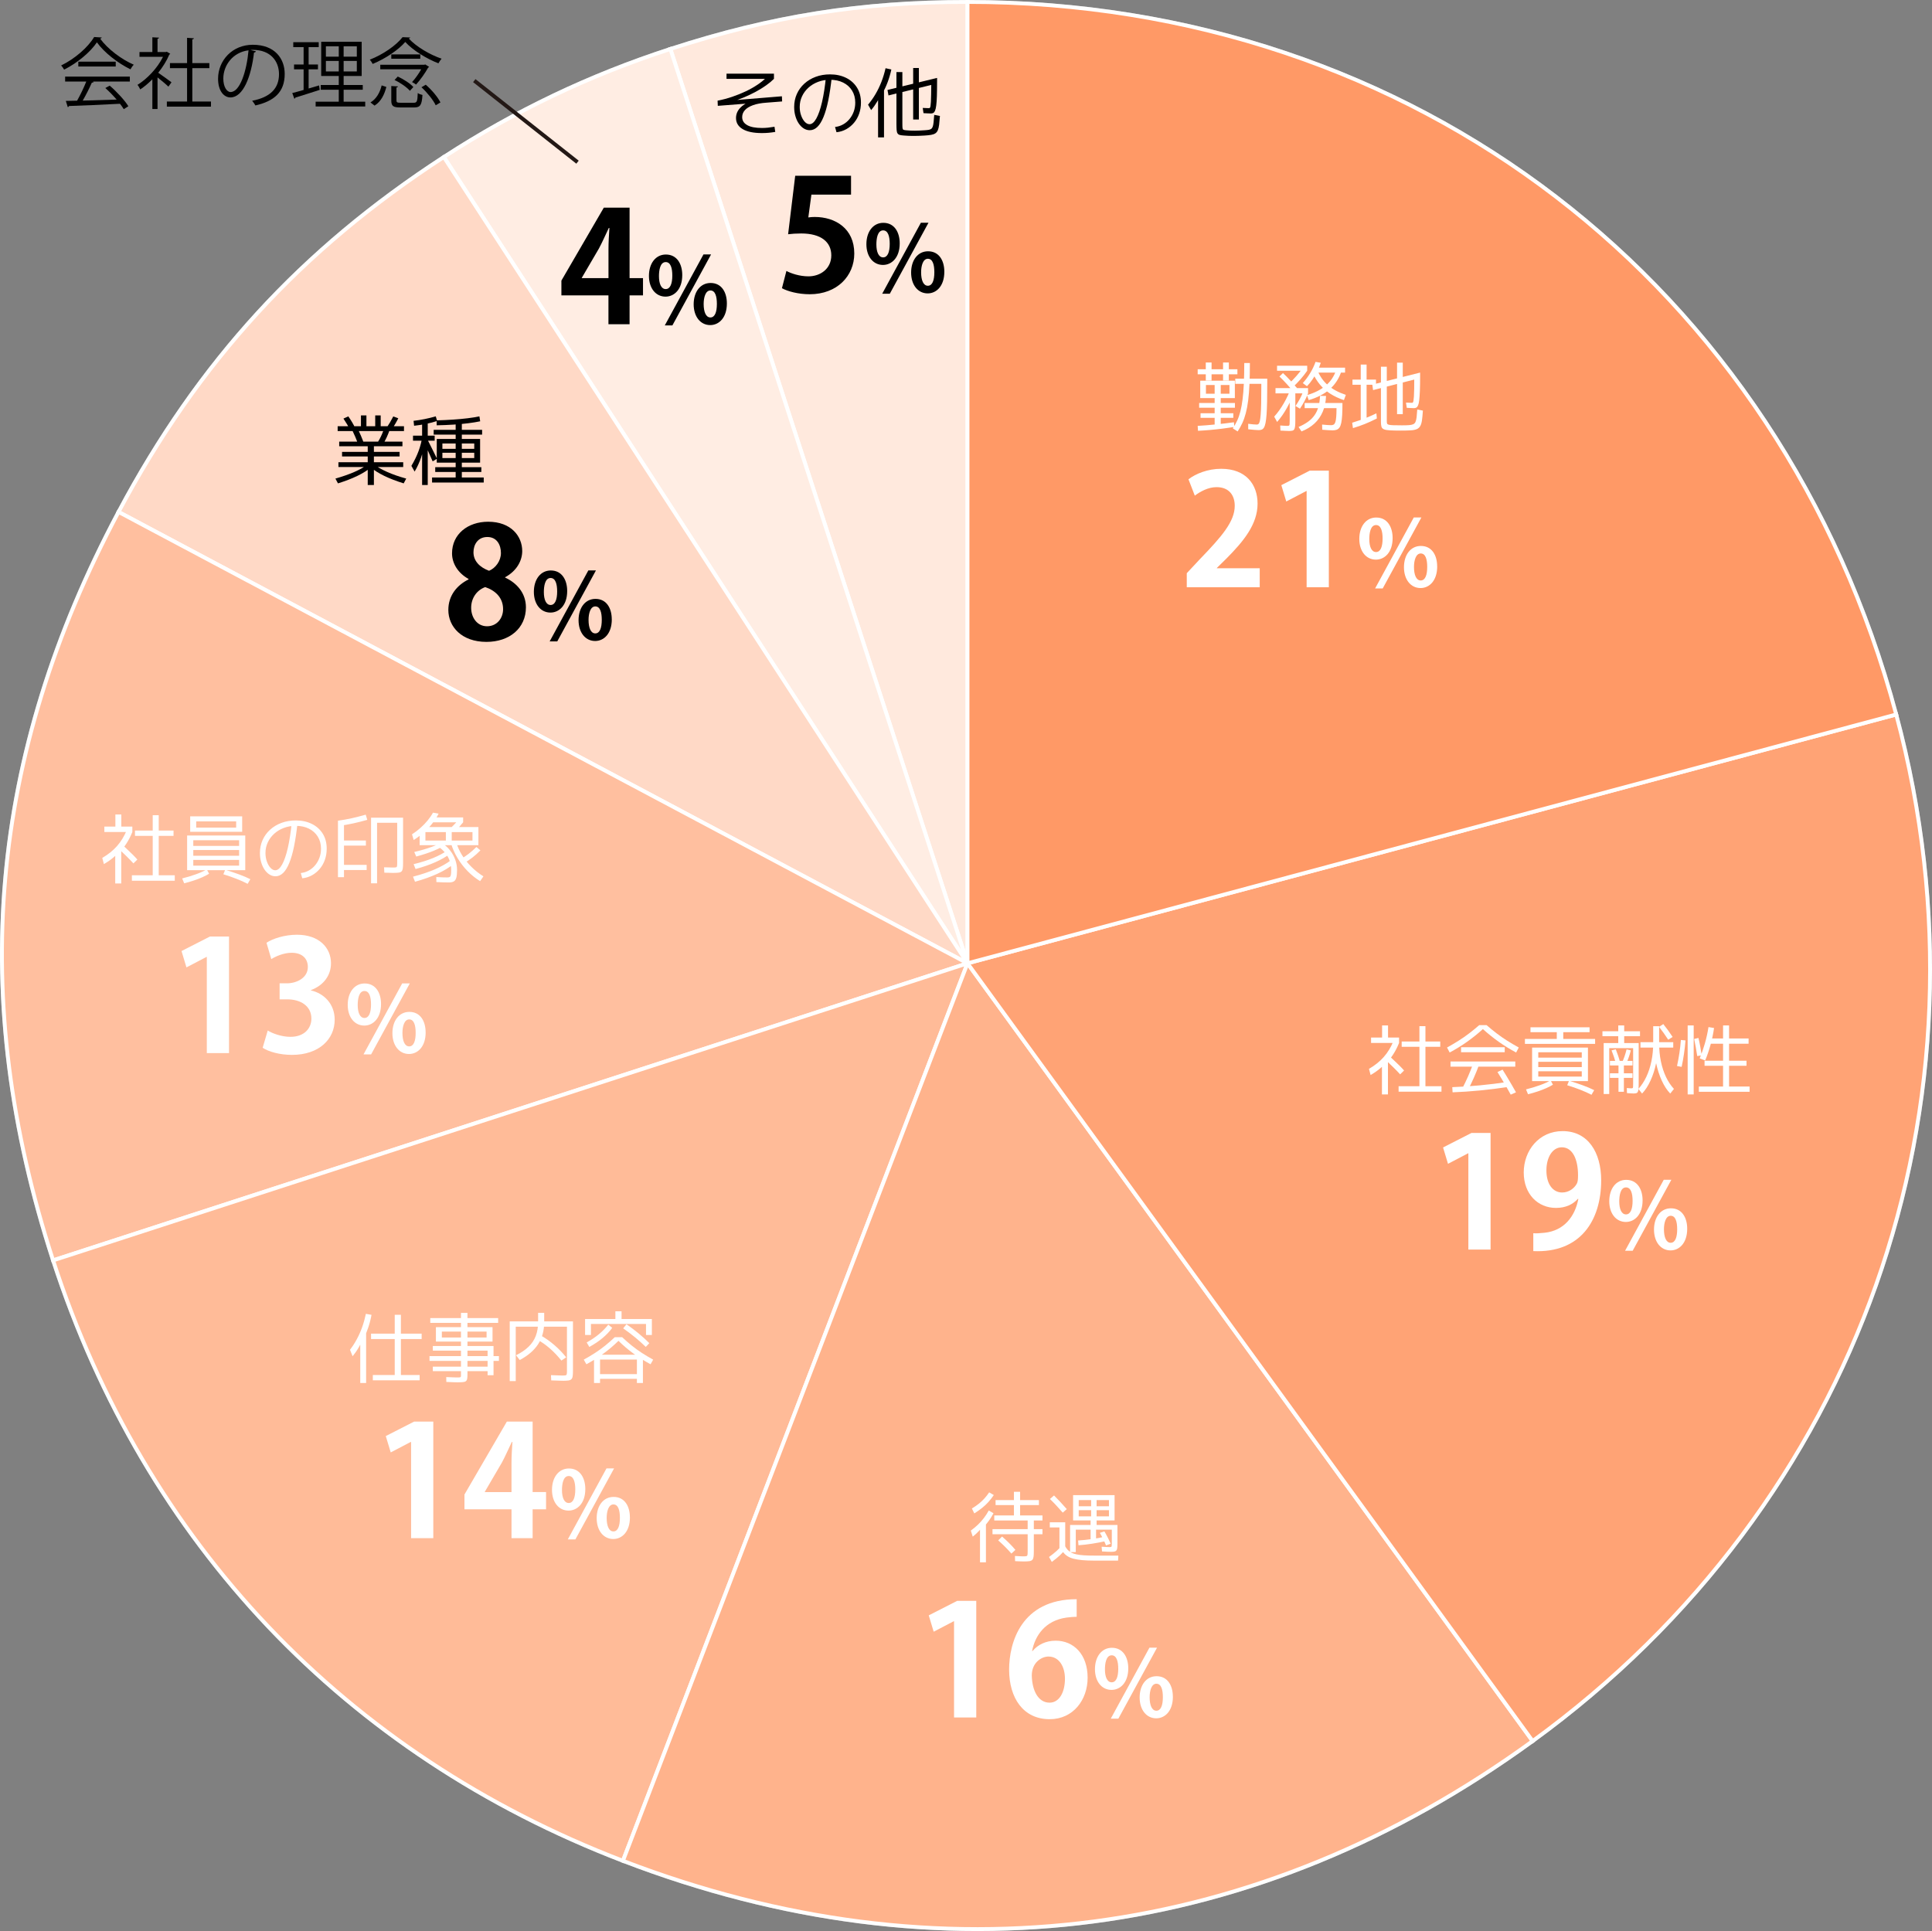 <?xml version="1.0" encoding="UTF-8"?>
<svg xmlns="http://www.w3.org/2000/svg" width="501" height="500.8" viewBox="0 0 501 500.8">
  <rect x="0" y="0" width="501" height="500.8" fill="#808080" stroke="none"/>
  <g style="isolation: isolate;">
    <g id="menu">
      <g>
        <g>
          <path d="M250.89,249.83L173.84,12.7C200.03,4.19,223.35.5,250.89.5v249.33Z" style="fill: #ffe9dd; stroke: #fff; stroke-linecap: round; stroke-miterlimit: 10;"/>
          <path d="M250.89,249.83L115.09,40.72c18.48-12,37.79-21.21,58.75-28.02l77.05,237.12Z" style="fill: #ffede3; stroke: #fff; stroke-linecap: round; stroke-miterlimit: 10;"/>
          <path d="M250.89,249.83L30.74,132.77c20.69-38.91,47.39-68.05,84.35-92.05l135.79,209.1Z" style="fill: #ffd9c6; stroke: #fff; stroke-linecap: round; stroke-miterlimit: 10;"/>
          <path d="M250.89,249.83L13.76,326.87C-8.36,258.77-2.87,196,30.74,132.77l220.14,117.05Z" style="fill: #ffbf9f; stroke: #fff; stroke-linecap: round; stroke-miterlimit: 10;"/>
          <path d="M250.89,249.83l-89.35,232.77c-71.99-27.63-123.94-82.38-147.77-155.72l237.12-77.05Z" style="fill: #ffbb98; stroke: #fff; stroke-linecap: round; stroke-miterlimit: 10;"/>
          <path d="M250.89,249.83l146.55,201.71c-71.3,51.8-153.63,62.64-235.9,31.06l89.35-232.77Z" style="fill: #ffb38c; stroke: #fff; stroke-linecap: round; stroke-miterlimit: 10;"/>
          <path d="M250.89,249.83l240.83-64.53c27.09,101.09-9.62,204.73-94.28,266.24l-146.55-201.71Z" style="fill: #ffa375; stroke: #fff; stroke-linecap: round; stroke-miterlimit: 10;"/>
          <path d="M250.89,249.83V.5c115.67,0,210.89,73.07,240.83,184.8l-240.83,64.53Z" style="fill: #f96; stroke: #fff; stroke-linecap: round; stroke-miterlimit: 10;"/>
        </g>
        <g style="mix-blend-mode: multiply; opacity: .4;">
          <path d="M250.89,249.83L173.84,12.7C200.03,4.19,223.35.5,250.89.5v249.33Z" style="fill: #ffe9dd; stroke: #fff; stroke-linecap: round; stroke-miterlimit: 10;"/>
          <path d="M250.89,249.83L115.09,40.72c18.48-12,37.79-21.21,58.75-28.02l77.05,237.12Z" style="fill: #ffede3; stroke: #fff; stroke-linecap: round; stroke-miterlimit: 10;"/>
          <path d="M250.89,249.83L30.74,132.77c20.69-38.91,47.39-68.05,84.35-92.05l135.79,209.1Z" style="fill: #ffd9c6; stroke: #fff; stroke-linecap: round; stroke-miterlimit: 10;"/>
          <path d="M250.89,249.83L13.76,326.87C-8.36,258.77-2.87,196,30.74,132.77l220.14,117.05Z" style="fill: #ffbf9f; stroke: #fff; stroke-linecap: round; stroke-miterlimit: 10;"/>
          <path d="M250.89,249.83l-89.35,232.77c-71.99-27.63-123.94-82.38-147.77-155.72l237.12-77.05Z" style="fill: #ffbb98; stroke: #fff; stroke-linecap: round; stroke-miterlimit: 10;"/>
          <path d="M250.89,249.83l146.55,201.71c-71.3,51.8-153.63,62.64-235.9,31.06l89.35-232.77Z" style="fill: #ffb38c; stroke: #fff; stroke-linecap: round; stroke-miterlimit: 10;"/>
          <path d="M250.89,249.83l240.83-64.53c27.09,101.09-9.62,204.73-94.28,266.24l-146.55-201.71Z" style="fill: #ffa375; stroke: #fff; stroke-linecap: round; stroke-miterlimit: 10;"/>
          <path d="M250.89,249.83V.5c115.67,0,210.89,73.07,240.83,184.8l-240.83,64.53Z" style="fill: #f96; stroke: #fff; stroke-linecap: round; stroke-miterlimit: 10;"/>
        </g>
        <g>
          <path d="M197.54,34.51c-2.13,0-3.78-.34-4.94-1.02-1.16-.68-1.74-1.64-1.74-2.88,0-.96.34-1.82,1.03-2.58.69-.76,1.66-1.37,2.93-1.82l.02.56-8.7.68-.06-1.34c1.29-.25,2.56-.59,3.8-1.01,1.24-.42,2.42-.9,3.54-1.43,1.12-.53,2.13-1.11,3.04-1.72.91-.61,1.67-1.24,2.3-1.88l.44.38h-10.8v-1.34h12.3v1.34c-.56.56-1.24,1.13-2.05,1.7-.81.57-1.69,1.12-2.66,1.64s-1.97,1-3.01,1.44-2.07.81-3.1,1.1l-.3-.28,13.18-1.08.06,1.34-4.08.32c-1.35.09-2.49.3-3.42.63s-1.64.75-2.13,1.28c-.49.53-.73,1.14-.73,1.83,0,.91.44,1.6,1.31,2.09.87.49,2.15.73,3.83.73.53,0,1.05-.03,1.54-.08s1.06-.13,1.7-.24l.2,1.34c-.63.11-1.22.18-1.77.23-.55.05-1.13.07-1.73.07Z"/>
          <path d="M216.54,32.93c.75-.08,1.44-.3,2.07-.65.63-.35,1.19-.81,1.66-1.38.47-.57.84-1.21,1.11-1.94.27-.73.4-1.51.4-2.35,0-1.19-.28-2.23-.83-3.12-.55-.89-1.32-1.58-2.3-2.07-.98-.49-2.12-.73-3.43-.73-1.11,0-2.13.18-3.08.54-.95.36-1.78.86-2.49,1.5-.71.64-1.27,1.39-1.67,2.25-.4.86-.6,1.78-.6,2.77,0,.77.12,1.5.36,2.18.24.68.55,1.23.94,1.65s.8.63,1.24.63c.63,0,1.22-.49,1.77-1.48.55-.99,1.05-2.41,1.48-4.28.43-1.87.78-4.1,1.03-6.7l1.5.16c-.25,2.33-.56,4.37-.91,6.1-.35,1.73-.77,3.17-1.24,4.32-.47,1.15-1,2.01-1.59,2.58-.59.57-1.25.86-1.98.86-.56,0-1.09-.16-1.58-.47s-.92-.75-1.29-1.3c-.37-.55-.65-1.19-.86-1.92-.21-.73-.31-1.5-.31-2.33,0-1.21.23-2.34.69-3.37s1.11-1.93,1.95-2.69c.84-.76,1.82-1.35,2.95-1.77,1.13-.42,2.36-.63,3.71-.63,1.57,0,2.96.3,4.17.9,1.21.6,2.15,1.45,2.83,2.54.68,1.09,1.02,2.39,1.02,3.88,0,1.03-.16,1.98-.47,2.87-.31.89-.75,1.67-1.32,2.35-.57.68-1.24,1.24-2.01,1.67-.77.43-1.62.7-2.54.79l-.38-1.36Z"/>
          <path d="M225.9,28.55l-.8-1.4c.73-.88,1.39-1.81,1.96-2.79s1.08-2.03,1.51-3.14.79-2.29,1.07-3.53l1.5.34c-.25,1.15-.57,2.24-.96,3.28s-.84,2.01-1.36,2.9l-.02-.36c-.16.39-.35.79-.58,1.2s-.47.83-.72,1.25c-.25.42-.51.82-.78,1.2-.27.38-.54.73-.82,1.05ZM227.7,35.63v-12.32h1.54v12.32h-1.54ZM241.4,29.43c-.2,0-.48-.01-.84-.03-.36-.02-.72-.04-1.08-.05l-.2-1.36c.31.01.62.03.94.04s.56.02.72.02c.08,0,.15-.04.21-.11.06-.07.11-.23.15-.46.04-.23.07-.59.1-1.07s.05-1.13.06-1.94c.01-.81.03-1.83.04-3.06l.8.42-11.9,2.92-.26-1.42,12.86-3.12v.82c0,1.55-.02,2.83-.05,3.86-.03,1.03-.09,1.85-.17,2.46s-.18,1.07-.31,1.36c-.13.29-.28.49-.45.58-.17.09-.38.14-.62.14ZM236.98,35.25c-.45,0-.88,0-1.29-.02s-.83-.04-1.27-.08c-.47-.03-.83-.08-1.09-.15-.26-.07-.45-.21-.58-.4-.13-.19-.21-.49-.24-.88s-.05-.92-.05-1.59v-13.44h1.54v13.36c0,.55.01.94.04,1.17.03.23.11.38.25.44.14.06.37.1.69.13.39.04.76.07,1.13.08.37.01.74.02,1.13.02s.76,0,1.15-.03.8-.04,1.23-.07c.48-.03.87-.06,1.17-.11.3-.05.54-.14.71-.27.17-.13.3-.34.39-.61s.16-.65.21-1.14c.05-.49.11-1.11.16-1.87l1.48.28c-.07.92-.14,1.68-.21,2.28s-.19,1.08-.34,1.43-.37.62-.64.8c-.27.18-.63.31-1.08.39-.45.08-1.01.14-1.69.18-.47.03-.94.05-1.42.07-.48.02-.94.03-1.38.03ZM236.8,30.99v-13.36h1.48v13.36h-1.48Z"/>
        </g>
        <g>
          <path d="M26.94,224.1l-.42-1.6c1.53-.89,2.81-1.92,3.83-3.08,1.02-1.16,1.85-2.51,2.49-4.06l1.48.42c-.44,1.09-.96,2.1-1.55,3.01-.59.91-1.27,1.76-2.03,2.53l-.04-.16c-.33.36-.7.71-1.1,1.06-.4.35-.82.68-1.27.99-.45.31-.91.61-1.39.89ZM27.06,215.78v-1.4h2.86v-3.14h1.54v3.14h2.86v1.4h-7.26ZM29.88,229.12v-8.78h1.56v8.78h-1.56ZM34.6,223.92c-.48-.53-1.07-1.14-1.76-1.82-.69-.68-1.36-1.32-2-1.92l.94-1.04c.43.4.88.82,1.35,1.27.47.45.93.88,1.36,1.31.43.43.81.83,1.13,1.2l-1.02,1ZM34.2,228.42v-1.42h5.4v-10.22h-4.6v-1.38h4.6v-3.98h1.56v3.98h3.84v1.38h-3.84v10.22h4.16v1.42h-11.12Z" style="fill: #fff;"/>
          <path d="M47.76,229.08l-.52-1.26c1.29-.32,2.5-.69,3.63-1.1,1.13-.41,2.04-.83,2.75-1.24l.6,1.12c-.47.29-1.04.59-1.71.89-.67.3-1.42.59-2.23.86-.81.27-1.65.52-2.52.73ZM48.52,225.68v-9h15.08v9h-13.48v-1.18h11.88v-1.48h-11.88v-1.08h11.88v-1.48h-11.88v-1.08h11.88v-1.46h-11.88v7.76h-1.6ZM49.32,215.72v-4h13.48v4h-11.92v-1.08h10.36v-1.62h-10.36v2.7h-1.56ZM64.22,229.22c-.81-.43-1.76-.85-2.85-1.28-1.09-.43-2.24-.83-3.45-1.2l.48-1.16c1.25.37,2.44.77,3.56,1.18,1.12.41,2.11.83,2.96,1.26l-.7,1.2Z" style="fill: #fff;"/>
          <path d="M78,226.42c.75-.08,1.44-.3,2.07-.65.63-.35,1.19-.81,1.66-1.38.47-.57.84-1.21,1.11-1.94.27-.73.4-1.51.4-2.35,0-1.19-.28-2.23-.83-3.12-.55-.89-1.32-1.58-2.3-2.07-.98-.49-2.12-.73-3.43-.73-1.11,0-2.13.18-3.08.54-.95.36-1.78.86-2.49,1.5-.71.64-1.27,1.39-1.67,2.25-.4.86-.6,1.78-.6,2.77,0,.77.12,1.5.36,2.18.24.68.55,1.23.94,1.65s.8.63,1.24.63c.63,0,1.22-.49,1.77-1.48.55-.99,1.05-2.41,1.48-4.28.43-1.87.78-4.1,1.03-6.7l1.5.16c-.25,2.33-.56,4.37-.91,6.1-.35,1.73-.77,3.17-1.24,4.32-.47,1.15-1,2.01-1.59,2.58-.59.57-1.25.86-1.98.86-.56,0-1.09-.16-1.58-.47s-.92-.75-1.29-1.3c-.37-.55-.65-1.19-.86-1.92-.21-.73-.31-1.5-.31-2.33,0-1.21.23-2.34.69-3.37s1.11-1.93,1.95-2.69c.84-.76,1.82-1.35,2.95-1.77,1.13-.42,2.36-.63,3.71-.63,1.57,0,2.96.3,4.17.9,1.21.6,2.15,1.45,2.83,2.54.68,1.09,1.02,2.39,1.02,3.88,0,1.03-.16,1.98-.47,2.87-.31.89-.75,1.67-1.32,2.35-.57.68-1.24,1.24-2.01,1.67-.77.43-1.62.7-2.54.79l-.38-1.36Z" style="fill: #fff;"/>
          <path d="M87.98,214.18l-.34-1.34c1.2-.16,2.39-.37,3.56-.63,1.17-.26,2.39-.57,3.64-.93l.4,1.34c-1.25.36-2.48.67-3.67.93-1.19.26-2.39.47-3.59.63ZM87.64,227.5v-14.66h1.56v5.14h5.68v1.32h-5.68v5h5.88v1.34h-5.88v1.86h-1.56ZM96.22,229.08v-17.02h8.3v11.78c0,.57-.02,1.03-.07,1.37s-.15.59-.3.76c-.15.17-.38.28-.69.33-.31.05-.73.08-1.26.08-.11,0-.3,0-.58,0-.28,0-.59-.02-.94-.03-.35-.01-.69-.02-1.02-.02l-.06-1.4c.31,0,.62,0,.95.02.33.01.62.02.87.03.25,0,.43.01.52.01.35,0,.59-.02.74-.05.15-.03.24-.13.27-.29.03-.16.05-.43.05-.82v-10.44h-5.22v15.7h-1.56Z" style="fill: #fff;"/>
          <path d="M107.28,217.86l-.44-1.48c.8-.52,1.54-1.08,2.22-1.69.68-.61,1.29-1.24,1.84-1.91.55-.67,1.01-1.34,1.38-2.02l1.46.26c-.29.6-.66,1.21-1.09,1.82s-.93,1.22-1.48,1.81c-.55.59-1.16,1.16-1.81,1.7-.65.54-1.35,1.04-2.08,1.51ZM107.62,228.68l-.52-1.32c2.15-.56,4.04-1.19,5.67-1.9,1.63-.71,3-1.48,4.11-2.32l.68.98c-1.12.91-2.51,1.74-4.16,2.5-1.65.76-3.58,1.45-5.78,2.06ZM107.76,225.38l-.5-1.26c1.92-.47,3.61-1,5.07-1.6,1.46-.6,2.67-1.25,3.63-1.94l.68.88c-.99.76-2.23,1.47-3.73,2.14-1.5.67-3.22,1.26-5.15,1.78ZM107.94,222.14l-.52-1.18c1.71-.4,3.22-.84,4.54-1.33,1.32-.49,2.43-1.01,3.32-1.57l.7.76c-.93.63-2.07,1.22-3.41,1.78-1.34.56-2.88,1.07-4.63,1.54ZM108.82,219.2v-4.1h1.5v2.9h5.3v-2.2h1.52v2.2h5.38v-2.2h-12.9v-1.3h14.44v4.7h-15.24ZM111.88,213.26v-1.26h8.22v1.26h-8.22ZM116.4,228.86c-.4,0-.87,0-1.4-.02-.53-.01-1.15-.04-1.84-.08l-.02-1.3c.61.04,1.15.07,1.6.08.45.01.85.02,1.18.02.29,0,.52-.03.67-.1.15-.07.26-.24.32-.51.06-.27.09-.72.09-1.33,0-.83-.13-1.61-.38-2.34-.25-.73-.63-1.41-1.13-2.04-.5-.63-1.13-1.2-1.89-1.72l1.12-.82c.81.56,1.5,1.21,2.06,1.94.56.73.99,1.52,1.29,2.37.3.85.45,1.71.45,2.59s-.06,1.55-.19,2.02c-.13.47-.34.79-.65.97s-.73.27-1.28.27ZM118.12,215.4l-1.18-.72c.24-.23.47-.45.69-.68.22-.23.43-.45.63-.68.2-.23.37-.43.52-.62l1.32.56c-.25.32-.55.67-.89,1.04-.34.37-.7.74-1.09,1.1ZM124.5,228.52c-1.16-.71-2.24-1.58-3.25-2.61-1.01-1.03-1.88-2.17-2.62-3.4-.74-1.23-1.3-2.49-1.67-3.77l1.34-.34c.32,1.13.82,2.25,1.49,3.34.67,1.09,1.49,2.11,2.44,3.06.95.95,2,1.77,3.13,2.48l-.86,1.24ZM120.14,223.98l-.82-1.1c.76-.41,1.49-.89,2.18-1.42.69-.53,1.37-1.13,2.04-1.8l1.04.88c-.67.69-1.37,1.32-2.11,1.89-.74.57-1.52,1.08-2.33,1.55Z" style="fill: #fff;"/>
        </g>
        <g>
          <path d="M91.44,351.74l-.68-1.68c.67-.87,1.26-1.79,1.78-2.76.52-.97.98-2,1.37-3.09.39-1.09.71-2.24.97-3.47l1.46.26c-.21,1.15-.49,2.24-.84,3.28-.35,1.04-.74,2-1.18,2.88l-.02-.26c-.16.41-.35.84-.57,1.27-.22.43-.46.86-.71,1.29-.25.43-.51.83-.78,1.22-.27.39-.54.74-.8,1.06ZM93.42,358.68v-13.08h1.52v13.08h-1.52ZM96.68,357.98v-1.38h5.68v-9.32h-6.14v-1.4h6.14v-4.9h1.6v4.9h5.38v1.4h-5.38v9.32h4.86v1.38h-12.14Z" style="fill: #fff;"/>
          <path d="M126.44,356.66v-1.06h-14.2v-1.16h14.2v-1.5h-15.06v-1.24h15.06v-1.42h-14.2v-1.2h15.74v2.62h1.4v1.24h-1.4v3.72h-1.54ZM118.64,358.5c-.24,0-.58,0-1.02-.02-.44-.01-1.07-.04-1.88-.08l-.02-1.26c.72.03,1.3.05,1.74.07.44.02.78.03,1.02.03.36,0,.61,0,.76-.03.15-.02.23-.07.26-.16.03-.09.04-.22.04-.41v-13.56h-7.96v-1.24h7.96v-1.34h1.68v1.34h7.96v1.24h-7.96v13.46c0,.45-.03.81-.08,1.08-.05.27-.17.46-.34.59-.17.13-.43.21-.78.24-.35.03-.81.05-1.38.05ZM113.04,347.94v-3.74h14.68v3.74h-13.14v-1.06h11.6v-1.54h-11.6v2.6h-1.54Z" style="fill: #fff;"/>
          <path d="M132.18,358.18v-15.48h16.4v12.88c0,.56-.03,1.01-.08,1.35-.05.34-.16.59-.33.76-.17.17-.42.28-.75.33-.33.05-.78.08-1.34.08-.24,0-.61,0-1.11-.03-.5-.02-1.18-.04-2.03-.07l-.06-1.36c.8.03,1.44.05,1.91.07.47.02.82.03,1.03.03.38,0,.66-.02.83-.05.17-.03.27-.13.31-.3.04-.17.06-.44.06-.81v-11.5h-13.28v14.1h-1.56ZM134.78,352.72l-.96-1.24c1.32-.65,2.4-1.39,3.25-2.21.85-.82,1.47-1.76,1.87-2.81.4-1.05.6-2.26.6-3.62v-2.36h1.58v2.36c0,2.23-.52,4.14-1.56,5.75-1.04,1.61-2.63,2.98-4.78,4.13ZM145.58,352.86c-.95-1.19-1.95-2.24-3.01-3.16-1.06-.92-2.12-1.67-3.19-2.24l1.08-.98c1.19.69,2.32,1.51,3.41,2.46,1.09.95,2.07,1.97,2.95,3.08l-1.24.84Z" style="fill: #fff;"/>
          <path d="M152.06,353.82l-.68-1.2c1.05-.57,2.03-1.16,2.94-1.75.91-.59,1.78-1.22,2.61-1.89.83-.67,1.66-1.39,2.49-2.18h1.92c.83.79,1.66,1.51,2.49,2.18.83.67,1.7,1.3,2.61,1.89.91.59,1.89,1.18,2.94,1.75l-.68,1.2c-1.6-.87-3.07-1.79-4.42-2.77-1.35-.98-2.65-2.08-3.9-3.31-1.25,1.23-2.55,2.33-3.9,3.31-1.35.98-2.82,1.9-4.42,2.77ZM151.72,346.22v-4.14h7.86v-2h1.6v2h7.86v4.14h-1.52v-2.86h-14.28v2.86h-1.52ZM152.82,349.32l-.68-1.16c1.17-.65,2.23-1.36,3.16-2.13s1.75-1.6,2.44-2.49l1.02.84c-.69.95-1.54,1.83-2.53,2.66-.99.83-2.13,1.59-3.41,2.28ZM154.04,358.68v-7.34h12.68v7.34h-1.56v-1.08h-9.56v-1.22h9.56v-3.78h-9.56v6.08h-1.56ZM167.46,349.32c-.83-.81-1.73-1.63-2.72-2.44-.99-.81-2.04-1.61-3.14-2.38l.86-1.06c1.13.79,2.19,1.59,3.18,2.41s1.9,1.65,2.74,2.49l-.92.98Z" style="fill: #fff;"/>
        </g>
        <g>
          <path d="M252.25,398.52l-.5-1.56c.69-.51,1.31-1.02,1.86-1.55.54-.53,1.05-1.09,1.51-1.69.46-.6.89-1.26,1.29-1.98l1.22.72c-.33.64-.71,1.25-1.12,1.83-.41.58-.87,1.14-1.38,1.69l-.02-.5c-.17.25-.37.52-.58.79-.21.27-.45.54-.7.81-.25.27-.51.52-.78.77-.27.25-.53.47-.8.67ZM252.65,392.5l-.62-1.28c.67-.4,1.27-.81,1.8-1.24s1.02-.88,1.46-1.37c.44-.49.85-1.01,1.22-1.57l1.2.7c-.44.65-.91,1.25-1.4,1.8-.49.55-1.04,1.06-1.64,1.54-.6.48-1.27.95-2.02,1.42ZM254.13,405.18v-10.18h1.54v10.18h-1.54ZM265.57,404.96c-.19,0-.49,0-.91-.02-.42-.01-.9-.03-1.43-.06l-.04-1.34c.51.03.95.05,1.33.07.38.02.65.03.81.03.39,0,.66-.02.82-.06s.26-.15.29-.33c.03-.18.05-.48.05-.91v-4.44h-9.12v-1.32h9.12v-2.24h-8.66v-1.32h5.1v-2.68h-4.76v-1.3h4.76v-2.14h1.6v2.14h4.88v1.3h-4.88v2.68h5.8v1.32h-2.24v2.24h2.24v1.32h-2.24v4.4c0,.6-.02,1.08-.07,1.43s-.15.62-.31.8-.41.3-.75.35c-.34.05-.8.08-1.39.08ZM262.27,402.92c-.49-.57-1.04-1.16-1.63-1.75-.59-.59-1.19-1.15-1.79-1.67l1-1c.61.52,1.22,1.08,1.82,1.68.6.6,1.15,1.19,1.64,1.78l-1.04.96Z" style="fill: #fff;"/>
          <path d="M272.75,405.08l-.72-1.28c.75-.53,1.4-1.06,1.97-1.57.57-.51,1.08-1.07,1.55-1.67l.9,1.04c-.47.61-1,1.2-1.59,1.76-.59.56-1.3,1.13-2.11,1.72ZM274.73,401.48v-5.34h-2.5v-1.34h4v6.68h-1.5ZM275.59,392.3c-.55-.63-1.09-1.23-1.63-1.81-.54-.58-1.1-1.16-1.69-1.73l1.06-.92c.57.57,1.13,1.15,1.67,1.73.54.58,1.08,1.18,1.63,1.81l-1.04.92ZM283.71,404.74c-1.16,0-2.17-.04-3.04-.12s-1.61-.2-2.24-.36-1.16-.38-1.6-.66-.81-.62-1.11-1.02c-.3-.4-.56-.87-.79-1.42l1.28-.16c.2.39.43.72.7.99.27.27.58.5.94.69.36.19.81.34,1.34.45s1.17.19,1.92.24c.75.05,1.63.07,2.66.07h6.24l-.08,1.3h-6.22ZM277.49,402.54v-7.04h5.32v-1.18h-3.08v-1.06h3.22v-1.6h-3.22v-1.02h3.22v-1.6h-3.22v5.28h-1.46v-6.56h10.76v6.56h-1.46v-5.28h-3.2v1.6h3.2v1.02h-3.2v1.6h3.2v1.06h-3.2v1.18h5.4v4.8c0,.47-.02.85-.05,1.14s-.1.51-.21.65c-.11.14-.26.24-.47.29-.21.05-.48.08-.83.08-.23,0-.55,0-.96-.02-.41-.01-.91-.04-1.48-.08l-.1-1.22c.53.03.95.05,1.26.07.31.02.55.03.74.03.21,0,.36-.02.45-.05.09-.03.14-.11.16-.24.02-.13.03-.34.03-.63v-3.6h-4.08v3.1h-1.42v-3.1h-3.84v5.82h-1.48ZM279.67,400.76l-.1-1.24c1.13-.07,2.31-.19,3.54-.36,1.23-.17,2.41-.39,3.56-.66l.16,1.16c-1.17.27-2.38.5-3.61.69-1.23.19-2.42.33-3.55.41ZM286.81,400.8c-.2-.51-.45-1.06-.74-1.65-.29-.59-.58-1.13-.86-1.61l1.18-.38c.28.47.57.99.86,1.57s.55,1.12.76,1.63l-1.2.44Z" style="fill: #fff;"/>
        </g>
        <g>
          <path d="M355.42,278.81l-.42-1.6c1.53-.89,2.81-1.92,3.83-3.08s1.85-2.51,2.49-4.06l1.48.42c-.44,1.09-.96,2.1-1.55,3.01s-1.27,1.76-2.03,2.53l-.04-.16c-.33.36-.7.71-1.1,1.06s-.82.68-1.27.99-.91.61-1.39.89ZM355.54,270.49v-1.4h2.86v-3.14h1.54v3.14h2.86v1.4h-7.26ZM358.36,283.83v-8.78h1.56v8.78h-1.56ZM363.08,278.63c-.48-.53-1.07-1.14-1.76-1.82-.69-.68-1.36-1.32-2-1.92l.94-1.04c.43.4.88.82,1.35,1.27.47.45.93.88,1.36,1.31s.81.83,1.13,1.2l-1.02,1ZM362.68,283.13v-1.42h5.4v-10.22h-4.6v-1.38h4.6v-3.98h1.56v3.98h3.84v1.38h-3.84v10.22h4.16v1.42h-11.12Z" style="fill: #fff;"/>
          <path d="M375.92,272.97l-.68-1.3c1.07-.59,2.07-1.18,3.02-1.78.95-.6,1.86-1.23,2.73-1.9.87-.67,1.74-1.37,2.59-2.12h1.92c.85.75,1.72,1.45,2.59,2.12.87.67,1.78,1.3,2.73,1.9.95.6,1.95,1.19,3.02,1.78l-.68,1.3c-1.61-.87-3.13-1.8-4.55-2.81s-2.78-2.1-4.07-3.27c-1.29,1.17-2.65,2.26-4.07,3.27s-2.94,1.94-4.55,2.81ZM376.14,276.63v-1.34h16.8v1.34h-16.8ZM376.68,283.29l-.08-1.34c2.27-.08,4.63-.23,7.08-.46s4.9-.53,7.34-.9l.14,1.3c-2.47.37-4.93.68-7.39.92-2.46.24-4.82.4-7.09.48ZM378.88,272.89v-1.3h11.32v1.3h-11.32ZM380.62,282.79l-1.4-.56c.52-1,1.03-2.06,1.52-3.18.49-1.12.95-2.28,1.38-3.48l1.48.44c-.44,1.21-.91,2.39-1.42,3.53-.51,1.14-1.03,2.22-1.56,3.25ZM391.76,283.89c-.32-.59-.68-1.22-1.07-1.9-.39-.68-.79-1.36-1.19-2.04-.4-.68-.79-1.32-1.18-1.92l1.32-.62c.39.6.78,1.24,1.19,1.93s.81,1.37,1.21,2.05c.4.68.76,1.31,1.08,1.9l-1.36.6Z" style="fill: #fff;"/>
          <path d="M395.44,270.73v-1.28h8.26v-1.76h-6.82v-1.26h15.32v1.26h-6.82v1.76h8.26v1.28h-18.2ZM396.24,283.79l-.52-1.26c1.29-.32,2.5-.69,3.63-1.1,1.13-.41,2.04-.83,2.75-1.24l.6,1.12c-.47.29-1.04.59-1.71.89-.67.3-1.42.59-2.23.86-.81.27-1.65.52-2.52.73ZM397.3,280.39v-8.7h14.48v8.7h-12.88v-1.18h11.28v-1.38h-11.28v-1.08h11.28v-1.38h-11.28v-1.08h11.28v-1.38h-11.28v7.48h-1.6ZM412.7,283.93c-.81-.43-1.76-.85-2.85-1.28-1.09-.43-2.24-.83-3.45-1.2l.48-1.16c1.25.37,2.44.77,3.56,1.18,1.12.41,2.11.83,2.96,1.26l-.7,1.2Z" style="fill: #fff;"/>
          <path d="M415.86,283.73v-13.22h3.78v-1.78h-4.1v-1.28h4.1v-1.5h1.54v1.5h4.1v1.28h-4.1v1.78h3.76v10.56c0,.56-.02,1.01-.05,1.35s-.09.59-.18.76c-.09.17-.22.28-.39.33-.17.05-.41.08-.72.08-.16,0-.39,0-.68-.03-.29-.02-.63-.04-1.02-.07l-.04-1.32c.27.03.49.05.68.06.19.01.34.02.46.02.16,0,.28-.02.35-.05.07-.03.12-.13.13-.29s.02-.43.02-.82v-9.26h-6.2v11.9h-1.44ZM419.7,283.15v-3.6h-2.22v-1.2h2.22v-2.02h-2.22v-1.2h5.86v1.2h-2.24v2.02h2.24v1.2h-2.24v3.6h-1.4ZM419.02,275.71c-.16-.55-.33-1.1-.52-1.67-.19-.57-.39-1.11-.6-1.63l1.1-.28c.21.53.41,1.08.6,1.64.19.56.35,1.11.5,1.66l-1.08.28ZM421.62,276.03l-1.04-.38c.25-.52.48-1.08.69-1.68.21-.6.38-1.21.53-1.82l1.1.26c-.16.65-.35,1.28-.57,1.89-.22.61-.46,1.18-.71,1.73ZM425.82,283.61l-.96-1.2c.8-.88,1.49-1.93,2.06-3.14.57-1.21,1.01-2.56,1.32-4.05.31-1.49.46-3.06.46-4.73v-4.34h1.54v4.34c0,1.71.15,3.3.46,4.79.31,1.49.75,2.83,1.32,4.03.57,1.2,1.26,2.23,2.06,3.1l-.96,1.2c-.83-.85-1.56-1.97-2.19-3.34-.63-1.37-1.12-2.89-1.47-4.54-.33,1.63-.82,3.13-1.45,4.51-.63,1.38-1.36,2.5-2.19,3.37ZM425.4,271.69v-1.4h8.5v1.4h-8.5ZM432.6,269.65c-.4-.61-.79-1.19-1.17-1.72-.38-.53-.78-1.07-1.21-1.62l1.1-.72c.44.55.85,1.08,1.23,1.61.38.53.78,1.1,1.19,1.73l-1.14.72Z" style="fill: #fff;"/>
          <path d="M436.08,276.69l-1.2-.22c.24-1.11.45-2.23.62-3.37.17-1.14.3-2.27.38-3.39l1.2.12c-.09,1.13-.22,2.28-.39,3.45-.17,1.17-.37,2.3-.61,3.41ZM437.64,283.83v-17.88h1.56v17.88h-1.56ZM440.12,273.89c-.11-.71-.23-1.44-.36-2.2-.13-.76-.28-1.51-.44-2.24l1.12-.26c.17.73.33,1.49.47,2.26.14.77.26,1.52.37,2.24l-1.16.2ZM440.54,283.15v-1.36h6.28v-5.38h-4.8v-1.32h4.8v-4.4h-4.14v-1.36h4.14v-3.38h1.56v3.38h5.06v1.36h-5.06v4.4h4.52v1.32h-4.52v5.38h5.32v1.36h-13.16ZM442.18,275.03l-1.42-.54c.49-1.19.94-2.47,1.34-3.86.4-1.39.71-2.81.94-4.26l1.44.24c-.21,1.48-.52,2.94-.92,4.39s-.86,2.79-1.38,4.03Z" style="fill: #fff;"/>
        </g>
        <g>
          <path d="M312.68,98.67v-1.6h-2.1v-1.3h2.1v-1.76h1.5v1.76h2.98v-1.76h1.5v1.76h2.22v1.3h-2.22v1.6h-1.5v-1.6h-2.98v1.6h-1.5ZM310.66,111.73l-.08-1.28c.75-.04,1.52-.09,2.31-.16.79-.07,1.59-.14,2.39-.22.8-.08,1.59-.17,2.38-.26.79-.09,1.56-.19,2.32-.3l.1,1.22c-1.01.16-2.05.31-3.11.44-1.06.13-2.12.25-3.19.34-1.07.09-2.11.17-3.12.22ZM314.98,110.87v-2.5h-3.66v-1.2h3.66v-1.42h-4.02v-1.24h4.02v-1.26h-2.26v-1.14h2.26v-2.26h-2.26v3.4h-1.48v-4.52h8.98v4.52h-1.4v-3.4h-2.26v2.26h2.26v1.14h-2.26v1.26h3.68v1.24h-3.68v1.42h3.26v1.2h-3.26v2.5h-1.58ZM320.94,111.89l-1.26-.8c.43-.63.81-1.29,1.14-2,.33-.71.61-1.51.84-2.41.23-.9.41-1.94.56-3.11.15-1.17.26-2.53.33-4.08.07-1.55.11-3.33.11-5.34h1.46c0,2.07-.04,3.9-.11,5.49-.07,1.59-.19,3-.34,4.23-.15,1.23-.36,2.32-.61,3.27s-.55,1.81-.9,2.57c-.35.76-.75,1.49-1.22,2.18ZM326.36,111.55c-.28,0-.66-.02-1.15-.07-.49-.05-1-.1-1.53-.15v-1.42c.51.07.95.12,1.34.15s.7.05.94.05c.15,0,.28-.06.41-.18.13-.12.23-.36.32-.73.09-.37.16-.92.22-1.65.06-.73.1-1.7.13-2.91.03-1.21.04-2.72.04-4.55v-.54h-6.76v-1.34h8.3v.92c0,1.93-.01,3.59-.04,4.96-.03,1.37-.07,2.52-.14,3.43s-.16,1.64-.27,2.18-.25.94-.41,1.2-.36.43-.59.52c-.23.09-.5.13-.81.13Z" style="fill: #fff;"/>
          <path d="M331.18,109.43l-.76-1.38c.91-1,1.73-2.15,2.48-3.44.75-1.29,1.39-2.68,1.94-4.16l.94.72c-.57,1.64-1.25,3.16-2.02,4.55s-1.63,2.63-2.58,3.71ZM334.26,111.77c-.19,0-.47,0-.86-.03-.39-.02-.84-.04-1.36-.07l-.06-1.32c.44.03.82.05,1.13.07.31.02.54.03.69.03.2,0,.35-.02.44-.06.09-.04.15-.15.17-.34.02-.19.03-.49.03-.92v-7.12h-3.68v-1.36h8.44v1.36h-3.3v7.1c0,.59-.02,1.06-.06,1.42-.04.36-.11.63-.22.81-.11.18-.27.3-.49.35s-.51.08-.87.08ZM331.16,96.15v-1.3h7.82v1.3h-7.82ZM335.74,101.93c-.68-.79-1.35-1.55-2.01-2.28s-1.31-1.4-1.95-2l.92-.9c.64.6,1.29,1.26,1.96,1.99.67.73,1.34,1.49,2.02,2.29l-.94.9ZM335.2,100.47l-.96-.96c.71-.67,1.36-1.34,1.95-2.01.59-.67,1.14-1.37,1.65-2.09l1.14.74c-.51.73-1.08,1.47-1.72,2.2s-1.33,1.44-2.06,2.12ZM337.1,105.99l-1.16-.7c.4-.57.77-1.17,1.11-1.79.34-.62.64-1.29.91-2.01l1.24.52c-.28.73-.6,1.43-.95,2.08-.35.65-.74,1.29-1.15,1.9ZM337.5,111.89l-.76-1.16c.96-.41,1.78-.87,2.46-1.36.68-.49,1.24-1.06,1.69-1.7.45-.64.78-1.37,1.01-2.19s.36-1.76.4-2.81l1.56.02c-.05,1.53-.34,2.9-.85,4.09-.51,1.19-1.23,2.21-2.15,3.06s-2.04,1.53-3.36,2.05ZM338.92,100.17l-1.08-.82c.71-.79,1.35-1.65,1.92-2.6.57-.95,1.03-1.91,1.38-2.9l1.36.24c-.23.71-.52,1.43-.89,2.16-.37.73-.78,1.44-1.23,2.11-.45.67-.94,1.28-1.46,1.81ZM345.58,111.61c-.21,0-.57-.01-1.06-.04s-1.04-.07-1.64-.12l-.04-1.34c.51.05.97.09,1.4.12.43.03.74.04.94.04.25,0,.47-.05.65-.15.18-.1.32-.3.43-.6s.19-.75.24-1.34c.05-.59.08-1.37.08-2.33h-8.26v-1.34h9.8c0,1.24-.02,2.28-.07,3.12s-.13,1.52-.24,2.05-.27.93-.46,1.2c-.19.27-.44.46-.73.57-.29.11-.64.16-1.04.16ZM339.36,103.77l-.44-1.3c1.01-.29,1.93-.65,2.75-1.07.82-.42,1.54-.9,2.16-1.43s1.15-1.12,1.58-1.77c.43-.65.78-1.35,1.03-2.11l1.4.2c-.29.92-.69,1.77-1.19,2.54-.5.77-1.1,1.47-1.8,2.09s-1.5,1.17-2.41,1.64c-.91.47-1.93.88-3.08,1.21ZM348.5,103.77c-1.32-.44-2.49-.99-3.51-1.64-1.02-.65-1.91-1.43-2.66-2.33-.75-.9-1.4-1.92-1.93-3.05l1.22-.72c.31.75.68,1.44,1.12,2.08.44.64.96,1.23,1.57,1.76.61.53,1.3,1.01,2.08,1.43s1.65.79,2.61,1.11l-.5,1.36ZM341.06,96.63v-1.28h7.74v1.28h-7.74Z" style="fill: #fff;"/>
          <path d="M350.84,111.03l-.2-1.4c.69-.21,1.39-.44,2.08-.68.69-.24,1.39-.51,2.09-.8.7-.29,1.4-.61,2.11-.96l.12,1.34c-1.09.56-2.14,1.04-3.14,1.44-1,.4-2.02.75-3.06,1.06ZM352.86,109.15v-9.36h-2.14v-1.34h2.14v-3.9h1.52v3.9h2.44v1.34h-2.44v9.36h-1.52ZM366.66,105.85c-.21,0-.49,0-.82-.03-.33-.02-.68-.04-1.04-.05l-.2-1.36c.31.01.61.03.9.04.29.01.52.02.68.02.08,0,.15-.04.21-.11.06-.07.11-.23.15-.46s.08-.59.11-1.07c.03-.48.06-1.13.07-1.94.01-.81.02-1.83.02-3.06l.74.42-11.42,2.92-.2-1.42,12.4-3.12v.82c0,1.55-.02,2.83-.06,3.86-.04,1.03-.1,1.85-.17,2.46s-.17,1.07-.3,1.36-.28.49-.46.58c-.18.09-.38.14-.61.14ZM363.22,111.67c-1.17,0-2.11-.02-2.8-.06s-1.21-.13-1.54-.27c-.33-.14-.55-.36-.64-.66-.09-.3-.14-.7-.14-1.21v-14.36h1.52v14.1c0,.27.02.47.07.62.05.15.19.25.43.32.24.07.63.11,1.17.13.54.02,1.3.03,2.29.03.73,0,1.33-.02,1.79-.05s.82-.11,1.09-.23c.27-.12.47-.32.6-.61.13-.29.23-.69.29-1.21.06-.52.12-1.19.17-2l1.46.28c-.07,1-.14,1.82-.23,2.46-.09.64-.23,1.15-.44,1.52s-.51.65-.9.82c-.39.17-.93.28-1.6.32s-1.54.06-2.59.06ZM362.28,107.41v-13.36h1.48v13.36h-1.48Z" style="fill: #fff;"/>
        </g>
        <g>
          <path d="M220.69,45.59v4.88h-10.28l-.8,5.92c.56-.08,1.04-.12,1.68-.12,5.28,0,10.24,2.96,10.24,9.48,0,5.8-4.44,10.56-11.56,10.56-3,0-5.72-.76-7.2-1.56l1.16-4.48c1.2.64,3.4,1.4,5.72,1.4,3.08,0,5.92-1.96,5.92-5.44s-2.68-5.68-7.8-5.68c-1.36,0-2.4.08-3.4.2l1.84-15.16h14.48Z"/>
          <path d="M233.31,63.12c0,3.72-2.09,5.59-4.34,5.59-2.52,0-4.3-2.16-4.3-5.38s1.73-5.54,4.39-5.54c2.88,0,4.25,2.45,4.25,5.33ZM227.26,63.39c0,1.97.58,3.36,1.75,3.36s1.71-1.39,1.71-3.5c0-1.94-.43-3.5-1.71-3.5-1.49,0-1.75,2.23-1.75,3.65ZM230.74,76.18h-1.97l10.03-18.41h1.97l-10.03,18.41ZM244.88,70.47c0,3.74-2.06,5.62-4.32,5.62-2.52,0-4.29-2.18-4.29-5.4s1.73-5.52,4.39-5.52c2.88,0,4.22,2.45,4.22,5.3ZM238.86,70.61c0,2.06.58,3.5,1.75,3.5s1.68-1.42,1.68-3.5c0-1.94-.41-3.5-1.68-3.5s-1.75,1.82-1.75,3.5Z"/>
        </g>
        <g>
          <path d="M163.26,84.09h-5.48v-7.48h-12.2v-3.84l11-18.92h6.68v18.28h3.48v4.48h-3.48v7.48ZM150.87,72.13h6.92v-7.52c0-1.76.12-3.68.24-5.48h-.16c-.92,1.92-1.64,3.6-2.56,5.32l-4.44,7.6v.08Z"/>
          <path d="M176.92,71.34c0,3.72-2.09,5.59-4.34,5.59-2.52,0-4.3-2.16-4.3-5.38s1.73-5.54,4.39-5.54c2.88,0,4.25,2.45,4.25,5.33ZM170.88,71.61c0,1.97.58,3.36,1.75,3.36s1.71-1.39,1.71-3.5c0-1.94-.43-3.5-1.71-3.5-1.49,0-1.75,2.23-1.75,3.65ZM174.36,84.4h-1.97l10.03-18.41h1.97l-10.03,18.41ZM188.49,78.69c0,3.74-2.06,5.62-4.32,5.62-2.52,0-4.29-2.18-4.29-5.4s1.73-5.52,4.39-5.52c2.88,0,4.22,2.45,4.22,5.3ZM182.47,78.83c0,2.06.58,3.5,1.75,3.5s1.68-1.42,1.68-3.5c0-1.94-.41-3.5-1.68-3.5s-1.75,1.82-1.75,3.5Z"/>
        </g>
        <g>
          <path d="M26.39,9.72c-.06.16-.22.26-.42.3,1.96,2.72,5.58,5.4,8.72,6.76-.32.32-.64.8-.86,1.2-3.18-1.56-6.78-4.3-8.7-7-1.66,2.48-5,5.32-8.5,7.08-.16-.28-.5-.8-.78-1.08,3.52-1.7,6.98-4.7,8.56-7.38l1.98.12ZM16.89,21.15v-1.28h16.78v1.28h-9.62l.24.08c-.06.14-.22.2-.48.22-.6,1.36-1.5,3.16-2.36,4.64,2.66-.06,5.76-.16,8.8-.26-.9-1.04-1.94-2.12-2.94-3l1.14-.62c1.88,1.62,3.9,3.82,4.84,5.34l-1.2.76c-.26-.42-.58-.9-.98-1.4-4.86.26-10.02.48-13.22.58-.04.18-.16.26-.32.28l-.5-1.6c.84,0,1.82-.02,2.92-.06.82-1.44,1.76-3.4,2.38-4.96h-5.48ZM20.31,15.99h9.7v1.26h-9.7v-1.26Z"/>
          <path d="M44.15,13.95c-.02.08-.14.16-.24.2-.7,1.66-1.72,3.26-2.88,4.72.96.64,2.92,2.08,3.44,2.48l-.8,1.12c-.56-.56-1.84-1.62-2.82-2.4v8.2h-1.34v-7.7c-1.02,1.02-2.08,1.92-3.14,2.62-.14-.34-.5-.94-.72-1.18,2.52-1.56,5.18-4.34,6.62-7.28h-6.1v-1.24h3.34v-3.82l1.74.1c-.02.14-.14.24-.4.28v3.44h2.16l.24-.08.9.54ZM49.87,26.33h4.84v1.32h-11.44v-1.32h5.24v-8.66h-4.44v-1.3h4.44v-6.56l1.78.12c-.02.14-.14.24-.42.28v6.16h4.42v1.3h-4.42v8.66Z"/>
          <path d="M66.37,13.31c-.08.18-.24.32-.5.32-.72,6.22-2.8,11.64-6.12,11.64-1.68,0-3.2-1.68-3.2-4.84,0-4.8,3.74-8.82,9-8.82,5.78,0,8.28,3.66,8.28,7.56,0,4.76-2.76,7.06-7.6,8.18-.18-.32-.52-.86-.84-1.22,4.6-.88,6.96-3.12,6.96-6.9,0-3.3-2.12-6.3-6.8-6.3-.2,0-.42.02-.6.04l1.42.34ZM64.45,13.05c-4.04.5-6.54,3.84-6.54,7.34,0,2.14.92,3.48,1.88,3.48,2.42,0,4.16-5.34,4.66-10.82Z"/>
          <path d="M80.03,17.99v4.96l2.72-.8c.02.12.04.24.16,1.16-2.32.74-4.78,1.54-6.32,2-.02.16-.14.26-.26.3l-.54-1.48c.82-.2,1.82-.48,2.94-.8v-5.34h-2.48v-1.26h2.48v-4.5h-2.68v-1.28h6.6v1.28h-2.62v4.5h2.42v1.26h-2.42ZM89.11,26.37h5.6v1.24h-12.86v-1.24h6v-3.1h-4.68v-1.22h4.68v-2.34h-4.56v-8.88h10.5v8.88h-4.68v2.34h4.96v1.22h-4.96v3.1ZM84.51,12.01v2.68h3.34v-2.68h-3.34ZM84.51,18.53h3.34v-2.72h-3.34v2.72ZM92.53,14.69v-2.68h-3.42v2.68h3.42ZM92.53,18.53v-2.72h-3.42v2.72h3.42Z"/>
          <path d="M106.39,9.72c-.06.14-.2.24-.4.26,1.96,2.14,5.5,4.22,8.52,5.24-.3.34-.62.84-.82,1.2-3.02-1.16-6.62-3.36-8.6-5.54-1.72,2.02-5.06,4.3-8.44,5.7-.18-.32-.48-.82-.76-1.1,3.44-1.34,6.84-3.7,8.5-5.84l2,.08ZM100.19,22.55c-.48,1.86-1.32,3.76-3.06,4.84l-1.06-.82c1.58-.94,2.48-2.66,2.9-4.42l1.22.4ZM110.27,16.71l1.02.64c-.06.08-.16.16-.26.18-.74,1.36-2.04,3.2-3.14,4.4-.26-.2-.72-.5-1.04-.64.82-.88,1.74-2.18,2.38-3.32h-10.62v-1.18h11.44l.22-.08ZM101.47,14.11h7.52v1.12h-7.52v-1.12ZM102.81,26.03c0,.52.16.62,1.12.62h3.34c.84,0,.98-.3,1.06-2.52.3.22.84.42,1.22.5-.16,2.64-.58,3.24-2.18,3.24h-3.56c-1.86,0-2.34-.38-2.34-1.82v-3.74l1.72.1c-.02.14-.12.24-.38.28v3.34ZM106.29,23.55c-.78-.92-2.48-2.1-3.98-2.8l.84-.9c1.5.68,3.22,1.8,4.04,2.72l-.9.98ZM112.99,27.31c-.62-1.34-2.2-3.3-3.7-4.68l1.12-.66c1.52,1.32,3.14,3.22,3.8,4.6l-1.22.74Z"/>
        </g>
        <g>
          <path d="M87.64,125.36l-.66-1.24c1.91-.55,3.54-1.12,4.91-1.72,1.37-.6,2.5-1.23,3.39-1.9l.9.72c-.93.79-2.11,1.52-3.53,2.21s-3.09,1.33-5.01,1.93ZM87.56,111.8v-1.26h6.04v-2.8h1.42v2.8h2.28v-2.8h1.42v2.8h6.04v1.26h-17.2ZM95.36,125.78v-4.66h-7.6v-1.24h7.6v-1.5h-6.66v-1.18h6.66v-1.46h-7.4v-1.2h16.4v1.2h-7.4v1.46h6.66v1.18h-6.66v1.5h7.6v1.24h-7.6v4.66h-1.6ZM90.82,111.54c-.27-.53-.55-1.05-.85-1.55-.3-.5-.6-.98-.91-1.43l1.26-.58c.32.45.63.94.94,1.45s.59,1.04.84,1.57l-1.28.54ZM92.9,115.32c-.23-.68-.49-1.36-.78-2.04-.29-.68-.59-1.34-.9-1.98l1.48-.22c.32.64.63,1.3.92,1.99.29.69.56,1.37.8,2.05l-1.52.2ZM104.68,125.36c-1.92-.6-3.59-1.24-5.01-1.93s-2.6-1.42-3.53-2.21l.9-.72c.89.67,2.02,1.3,3.39,1.91,1.37.61,3,1.18,4.91,1.71l-.66,1.24ZM99.2,115.38l-1.48-.28c.27-.43.51-.85.74-1.27s.43-.85.62-1.3.36-.92.52-1.43l1.52.18c-.24.72-.52,1.43-.84,2.13-.32.7-.68,1.36-1.08,1.97ZM101.5,111.48l-1.28-.48c.33-.49.65-1,.95-1.51s.57-1.01.81-1.49l1.3.48c-.24.48-.51.98-.81,1.49-.3.51-.62,1.02-.97,1.51Z"/>
          <path d="M107.52,122.3l-.84-1.48c.8-1.35,1.43-2.65,1.89-3.91.46-1.26.78-2.52.95-3.77l.78.86c-.27,1.73-.63,3.27-1.09,4.61-.46,1.34-1.02,2.57-1.69,3.69ZM109.46,125.78v-11.48h-2.36v-1.32h2.36v-3.7h1.46v3.7h1.8v1.32h-1.8v11.48h-1.46ZM107.38,110.42l-.14-1.28c.97-.11,1.94-.26,2.91-.46.97-.2,1.92-.43,2.85-.7l.36,1.2c-.87.28-1.8.53-2.81.74-1.01.21-2.06.38-3.17.5ZM112.2,119.66c-.37-.88-.77-1.77-1.18-2.66-.41-.89-.84-1.81-1.28-2.74l.88-.72c.49.97.96,1.91,1.41,2.81.45.9.88,1.77,1.29,2.61l-1.12.7ZM112.04,125.14v-1.3h6.12v-1.44h-5.3v-1.24h5.3v-8.44h-5.7v-1.24h5.7v-2.04h1.6v2.04h5.26v1.24h-5.26v8.44h5.06v1.24h-5.06v1.44h5.68v1.3h-13.4ZM113.24,110.3l-.02-1.28c1.51-.04,2.94-.11,4.3-.2,1.36-.09,2.62-.21,3.77-.35,1.15-.14,2.16-.3,3.03-.49l.2,1.28c-.88.19-1.9.35-3.06.5-1.16.15-2.43.27-3.82.36-1.39.09-2.85.15-4.4.18ZM113.26,119.98v-6.14h11.24v6.14h-9.78v-1.18h8.26v-1.38h-8.26v-1.02h8.26v-1.38h-8.26v4.96h-1.46Z"/>
        </g>
        <g>
          <path d="M121.5,150.15c-2.8-1.56-4.28-4.08-4.28-6.64,0-5,4.12-8.2,9.36-8.2,6,0,8.84,3.8,8.84,7.6,0,2.44-1.36,5.12-4.44,6.8v.08c2.96,1.36,5.4,3.96,5.4,7.72,0,5.4-4.24,8.96-10.24,8.96-6.44,0-9.88-3.96-9.88-8.28,0-3.72,2.2-6.4,5.24-7.92v-.12ZM130.46,157.98c0-2.96-2-4.84-4.64-5.72-2.28.84-3.64,2.96-3.64,5.36,0,2.56,1.56,4.8,4.12,4.8s4.16-2.08,4.16-4.44ZM122.78,143.23c0,2.32,1.68,3.92,4.04,4.8,1.68-.68,3.08-2.56,3.08-4.6s-1-4.16-3.52-4.16-3.6,2.04-3.6,3.96Z"/>
          <path d="M147.08,153.28c0,3.72-2.09,5.59-4.34,5.59-2.52,0-4.3-2.16-4.3-5.38s1.73-5.54,4.39-5.54c2.88,0,4.25,2.45,4.25,5.33ZM141.03,153.54c0,1.97.58,3.36,1.75,3.36s1.7-1.39,1.7-3.5c0-1.94-.43-3.5-1.7-3.5-1.49,0-1.75,2.23-1.75,3.65ZM144.51,166.34h-1.97l10.03-18.41h1.97l-10.03,18.41ZM158.65,160.62c0,3.74-2.06,5.62-4.32,5.62-2.52,0-4.3-2.18-4.3-5.4s1.73-5.52,4.39-5.52c2.88,0,4.22,2.45,4.22,5.3ZM152.62,160.77c0,2.06.58,3.5,1.75,3.5s1.68-1.42,1.68-3.5c0-1.94-.41-3.5-1.68-3.5s-1.75,1.82-1.75,3.5Z"/>
        </g>
        <g>
          <path d="M53.63,273.13v-24.96h-.08l-5.2,2.72-1.28-4.24,7.36-3.76h4.96v30.23h-5.76Z" style="fill: #fff;"/>
          <path d="M80.63,256.86c3.36.76,6.16,3.48,6.16,7.6,0,5.04-4.04,9.12-11.08,9.12-3.2,0-6.08-.84-7.6-1.84l1.32-4.48c1.12.72,3.56,1.64,5.88,1.64,3.64,0,5.44-2.24,5.44-4.72,0-3.4-2.96-5-6.2-5h-2.04v-4.16h1.92c2.36,0,5.4-1.32,5.4-4.24,0-2.12-1.4-3.68-4.2-3.68-2.08,0-4.12.92-5.28,1.64l-1.24-4.24c1.56-1.04,4.64-2.08,7.88-2.08,5.8,0,8.84,3.4,8.84,7.4,0,3.12-1.88,5.72-5.2,6.96v.08Z" style="fill: #fff;"/>
          <path d="M98.81,260.39c0,3.72-2.09,5.59-4.34,5.59-2.52,0-4.3-2.16-4.3-5.38s1.73-5.54,4.39-5.54c2.88,0,4.25,2.45,4.25,5.33ZM92.76,260.65c0,1.97.58,3.36,1.75,3.36s1.7-1.39,1.7-3.5c0-1.94-.43-3.5-1.7-3.5-1.49,0-1.75,2.23-1.75,3.65ZM96.24,273.45h-1.97l10.03-18.41h1.97l-10.03,18.41ZM110.38,267.73c0,3.74-2.06,5.62-4.32,5.62-2.52,0-4.3-2.18-4.3-5.4s1.73-5.52,4.39-5.52c2.88,0,4.22,2.45,4.22,5.3ZM104.36,267.88c0,2.06.58,3.5,1.75,3.5s1.68-1.42,1.68-3.5c0-1.94-.41-3.5-1.68-3.5s-1.75,1.82-1.75,3.5Z" style="fill: #fff;"/>
        </g>
        <g>
          <path d="M106.6,398.92v-24.96h-.08l-5.2,2.72-1.28-4.24,7.36-3.76h4.96v30.23h-5.76Z" style="fill: #fff;"/>
          <path d="M138.12,398.92h-5.48v-7.48h-12.2v-3.84l11-18.92h6.68v18.28h3.48v4.48h-3.48v7.48ZM125.72,386.97h6.92v-7.52c0-1.76.12-3.68.24-5.48h-.16c-.92,1.92-1.64,3.6-2.56,5.32l-4.44,7.6v.08Z" style="fill: #fff;"/>
          <path d="M151.78,386.18c0,3.72-2.09,5.59-4.35,5.59-2.52,0-4.29-2.16-4.29-5.38s1.73-5.54,4.39-5.54c2.88,0,4.25,2.45,4.25,5.33ZM145.73,386.44c0,1.97.58,3.36,1.75,3.36s1.7-1.39,1.7-3.5c0-1.94-.43-3.5-1.7-3.5-1.49,0-1.75,2.23-1.75,3.65ZM149.21,399.24h-1.97l10.03-18.41h1.97l-10.03,18.41ZM163.35,393.52c0,3.74-2.06,5.62-4.32,5.62-2.52,0-4.3-2.18-4.3-5.4s1.73-5.52,4.39-5.52c2.88,0,4.22,2.45,4.22,5.3ZM157.32,393.67c0,2.06.58,3.5,1.75,3.5s1.68-1.42,1.68-3.5c0-1.94-.41-3.5-1.68-3.5s-1.75,1.82-1.75,3.5Z" style="fill: #fff;"/>
        </g>
        <g>
          <path d="M247.4,445.42v-24.96h-.08l-5.2,2.72-1.28-4.24,7.36-3.76h4.96v30.24h-5.76Z" style="fill: #fff;"/>
          <path d="M267.76,428.19c1.32-1.6,3.4-2.68,6-2.68,4.68,0,8.28,3.56,8.28,9.6,0,5.72-3.72,10.76-9.84,10.76-6.84,0-10.52-5.48-10.52-12.88,0-6.92,3.12-18.24,17.52-18.24v4.56c-.76,0-1.6.08-2.6.2-5.56.76-8.2,4.68-8.96,8.68h.12ZM276.16,435.38c0-3.16-1.52-5.76-4.28-5.76-1.76,0-4.32,1.52-4.32,4.92.08,3.92,1.68,7.04,4.6,7.04,2.6,0,4-2.8,4-6.2Z" style="fill: #fff;"/>
          <path d="M292.58,432.68c0,3.72-2.09,5.59-4.35,5.59-2.52,0-4.29-2.16-4.29-5.38s1.73-5.54,4.39-5.54c2.88,0,4.25,2.45,4.25,5.33ZM286.53,432.94c0,1.97.58,3.36,1.75,3.36s1.7-1.39,1.7-3.5c0-1.94-.43-3.5-1.7-3.5-1.49,0-1.75,2.23-1.75,3.65ZM290.01,445.73h-1.97l10.03-18.41h1.97l-10.03,18.41ZM304.15,440.02c0,3.74-2.06,5.62-4.32,5.62-2.52,0-4.3-2.18-4.3-5.4s1.73-5.52,4.39-5.52c2.88,0,4.22,2.45,4.22,5.3ZM298.12,440.17c0,2.06.58,3.5,1.75,3.5s1.68-1.42,1.68-3.5c0-1.94-.41-3.5-1.68-3.5s-1.75,1.82-1.75,3.5Z" style="fill: #fff;"/>
        </g>
        <g>
          <path d="M380.77,324.07v-24.96h-.08l-5.2,2.72-1.28-4.24,7.36-3.76h4.96v30.24h-5.76Z" style="fill: #fff;"/>
          <path d="M409.17,310.91c-1.28,1.44-3.16,2.36-5.68,2.36-4.68,0-8.36-3.56-8.36-9.2s3.92-10.72,10.08-10.72c6.6,0,10,5.52,10,12.76,0,10.48-5.44,18.92-17.6,18.36v-4.64c.92.08,1.52,0,2.92-.12,5-.52,7.88-4.16,8.76-8.76l-.12-.04ZM401.01,303.55c0,3.56,1.68,5.72,4.08,5.72,1.8,0,3.16-1.12,3.8-2.28.24-.44.32-1.04.32-2.2,0-4.04-1.36-7.24-4.2-7.24-2.4,0-4,2.56-4,6Z" style="fill: #fff;"/>
          <path d="M425.95,311.32c0,3.72-2.09,5.59-4.34,5.59-2.52,0-4.3-2.16-4.3-5.38s1.73-5.54,4.39-5.54c2.88,0,4.25,2.45,4.25,5.33ZM419.9,311.59c0,1.97.58,3.36,1.75,3.36s1.71-1.39,1.71-3.5c0-1.94-.43-3.5-1.71-3.5-1.49,0-1.75,2.23-1.75,3.65ZM423.38,324.38h-1.97l10.03-18.41h1.97l-10.03,18.41ZM437.52,318.67c0,3.74-2.06,5.62-4.32,5.62-2.52,0-4.29-2.18-4.29-5.4s1.73-5.52,4.39-5.52c2.88,0,4.22,2.45,4.22,5.3ZM431.49,318.81c0,2.06.58,3.5,1.75,3.5s1.68-1.42,1.68-3.5c0-1.94-.41-3.5-1.68-3.5s-1.75,1.82-1.75,3.5Z" style="fill: #fff;"/>
        </g>
        <g>
          <path d="M326.67,152.3h-18.92v-3.64l3.36-3.6c5.72-5.92,9.08-9.8,9.08-13.88,0-2.64-1.4-4.84-4.72-4.84-2.2,0-4.24,1.16-5.64,2.2l-1.64-4.24c1.88-1.44,5-2.72,8.48-2.72,6.48,0,9.44,4.12,9.44,9.04,0,5.36-3.64,9.76-8.04,14.2l-2.52,2.48v.08h11.12v4.92Z" style="fill: #fff;"/>
          <path d="M338.83,152.3v-24.96h-.08l-5.2,2.72-1.28-4.24,7.36-3.76h4.96v30.24h-5.76Z" style="fill: #fff;"/>
          <path d="M361.13,139.55c0,3.72-2.09,5.59-4.34,5.59-2.52,0-4.3-2.16-4.3-5.38s1.73-5.54,4.39-5.54c2.88,0,4.25,2.45,4.25,5.33ZM355.08,139.81c0,1.97.58,3.36,1.75,3.36s1.7-1.39,1.7-3.5c0-1.94-.43-3.5-1.7-3.5-1.49,0-1.75,2.23-1.75,3.65ZM358.56,152.61h-1.97l10.03-18.41h1.97l-10.03,18.41ZM372.69,146.89c0,3.74-2.06,5.62-4.32,5.62-2.52,0-4.3-2.18-4.3-5.4s1.73-5.52,4.39-5.52c2.88,0,4.22,2.45,4.22,5.3ZM366.67,147.04c0,2.06.58,3.5,1.75,3.5s1.68-1.42,1.68-3.5c0-1.94-.41-3.5-1.68-3.5s-1.75,1.82-1.75,3.5Z" style="fill: #fff;"/>
        </g>
        <line x1="122.99" y1="20.91" x2="149.76" y2="42.06" style="fill: none; stroke: #231815; stroke-miterlimit: 10;"/>
      </g>
    </g>
  </g>
</svg>